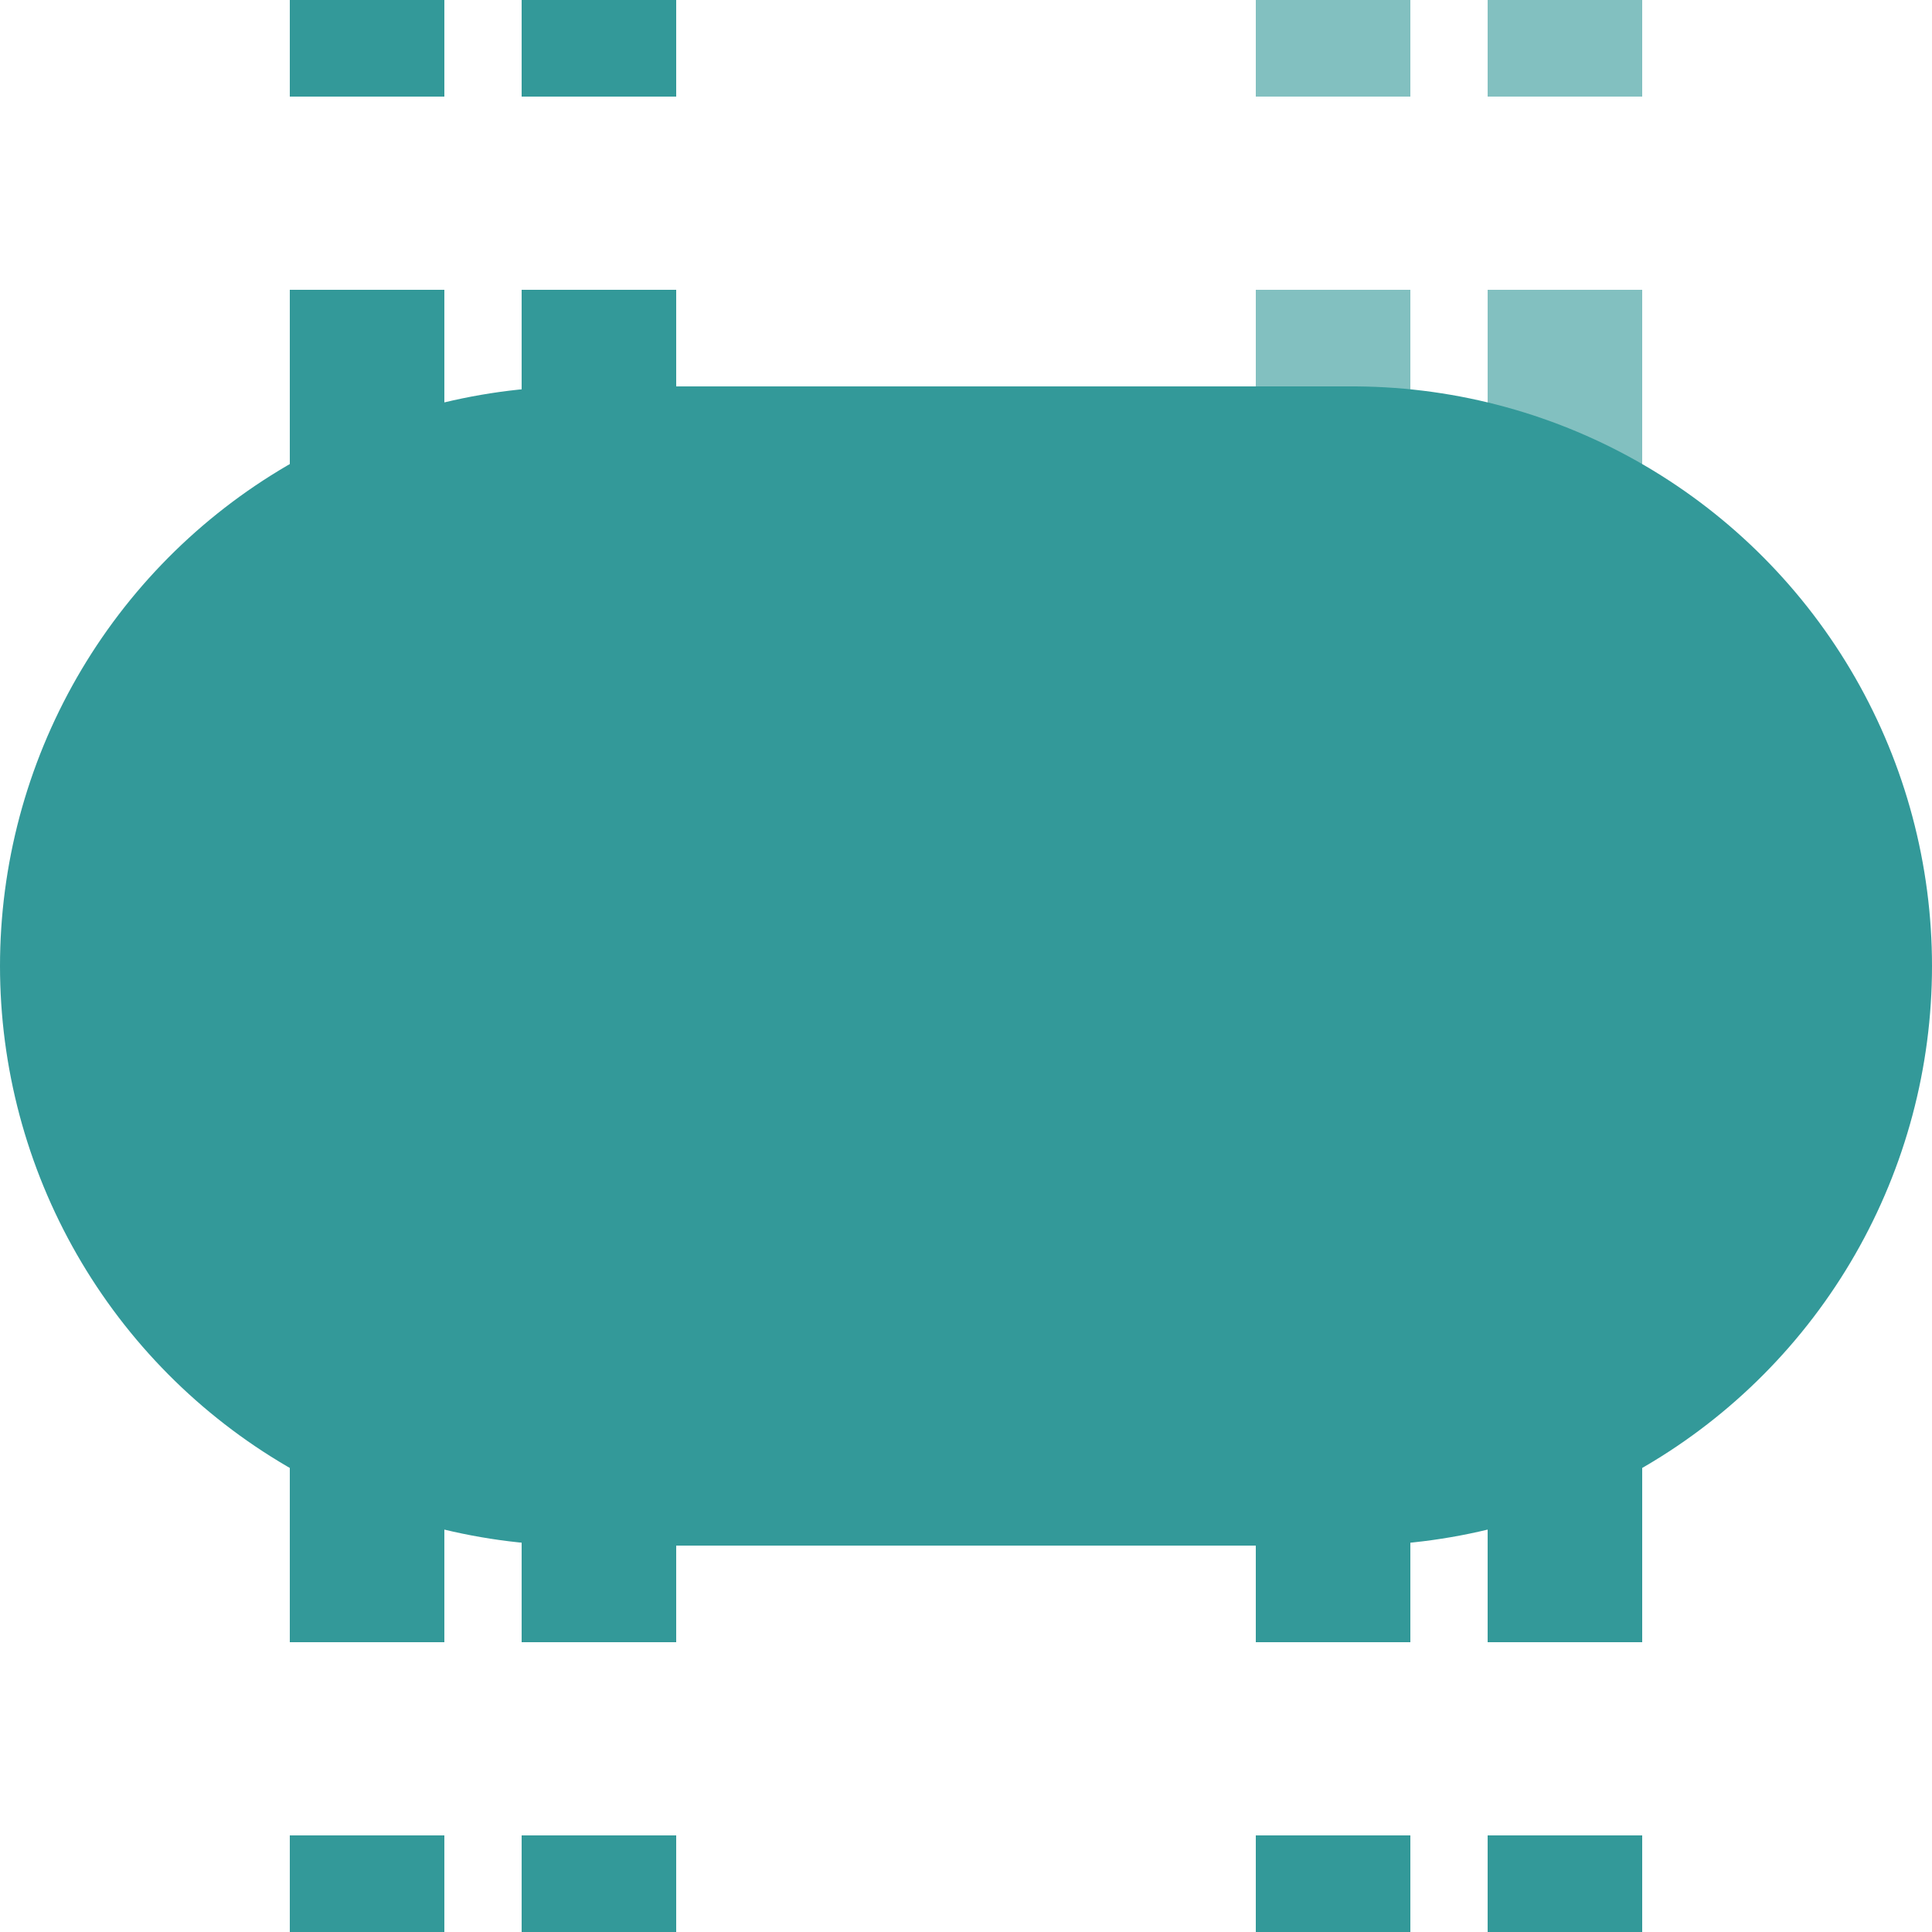 <?xml version="1.0" encoding="UTF-8"?>
<svg xmlns="http://www.w3.org/2000/svg" width="500" height="500">
 <title>tvBHF-KBHFxa teal</title>
 <g stroke="#339999">
  <g stroke-width="40" stroke-dasharray="50">
   <path stroke="#82C0C0" d="M 345,-25 V 225 m 60,0 V 0"/>
   <path d="M 95,525 V 0 m 60,525 V 0 M 345,525 V 275 m 60,0 V 500"/>
  </g>
  <path d="M 150,250 H 350" stroke-width="300" stroke-linecap="round"/>
 </g>
</svg>